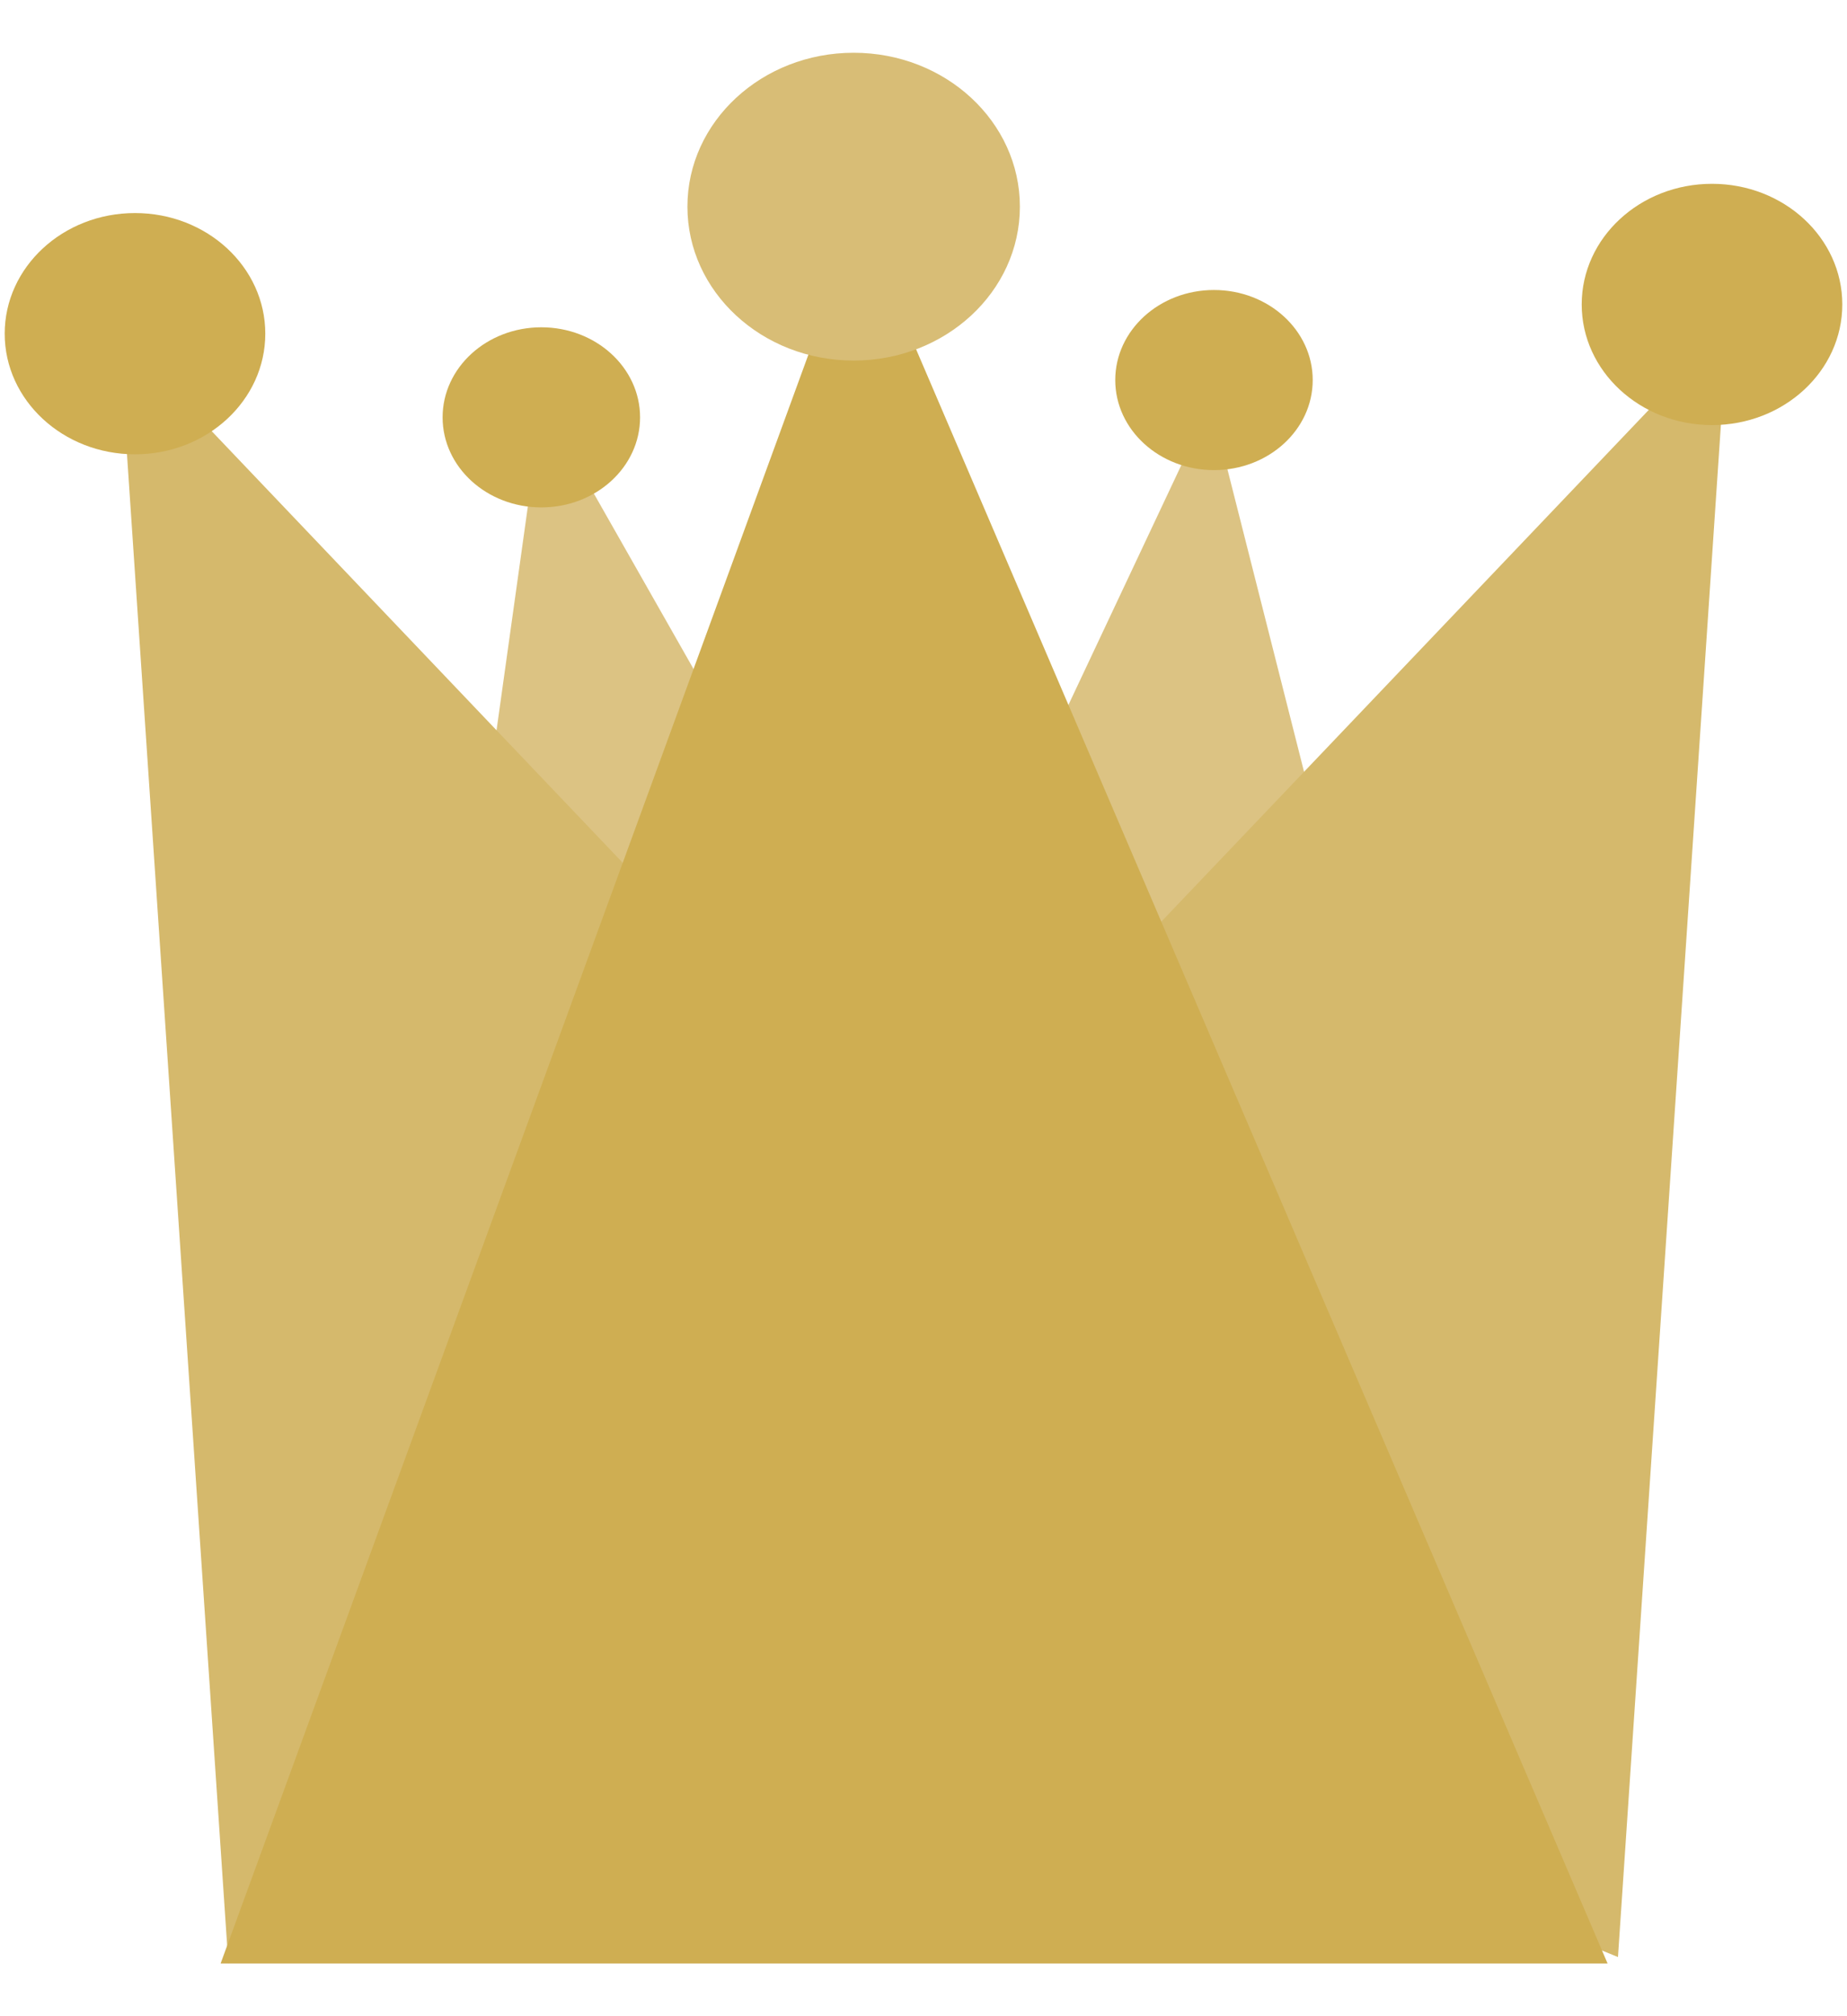 <?xml version="1.0" encoding="UTF-8"?><svg id="Layer_1" xmlns="http://www.w3.org/2000/svg" width="55" height="60" viewBox="0 0 55 60"><defs><style>.cls-1{fill:#dcc383;}.cls-1,.cls-2,.cls-3,.cls-4{stroke-width:0px;}.cls-2{fill:#d5b96c;}.cls-3{fill:#d8bd76;}.cls-4{fill:#cfae52;}</style></defs><polygon class="cls-1" points="19.07 48.03 45.66 49.91 36.05 11.99 19.07 48.03"/><polygon class="cls-1" points="10.71 50.84 35.22 45.53 16.15 11.99 10.71 50.84"/><polygon class="cls-2" points="17.28 45.58 48.18 58.24 51.44 9.74 17.28 45.58"/><polygon class="cls-2" points="37.7 45.78 6.8 58.43 3.54 9.93 37.7 45.78"/><polygon class="cls-4" points="47.87 58.43 6.57 58.43 25.58 6.43 47.87 58.43"/><ellipse class="cls-4" cx="50.98" cy="9.06" rx="3.88" ry="3.59"/><ellipse class="cls-3" cx="25.42" cy="6.15" rx="4.95" ry="4.58"/><ellipse class="cls-4" cx="4.02" cy="9.93" rx="3.88" ry="3.59"/><ellipse class="cls-4" cx="36.15" cy="11.31" rx="2.94" ry="2.68"/><ellipse class="cls-4" cx="16.12" cy="12.42" rx="2.94" ry="2.68"/></svg>